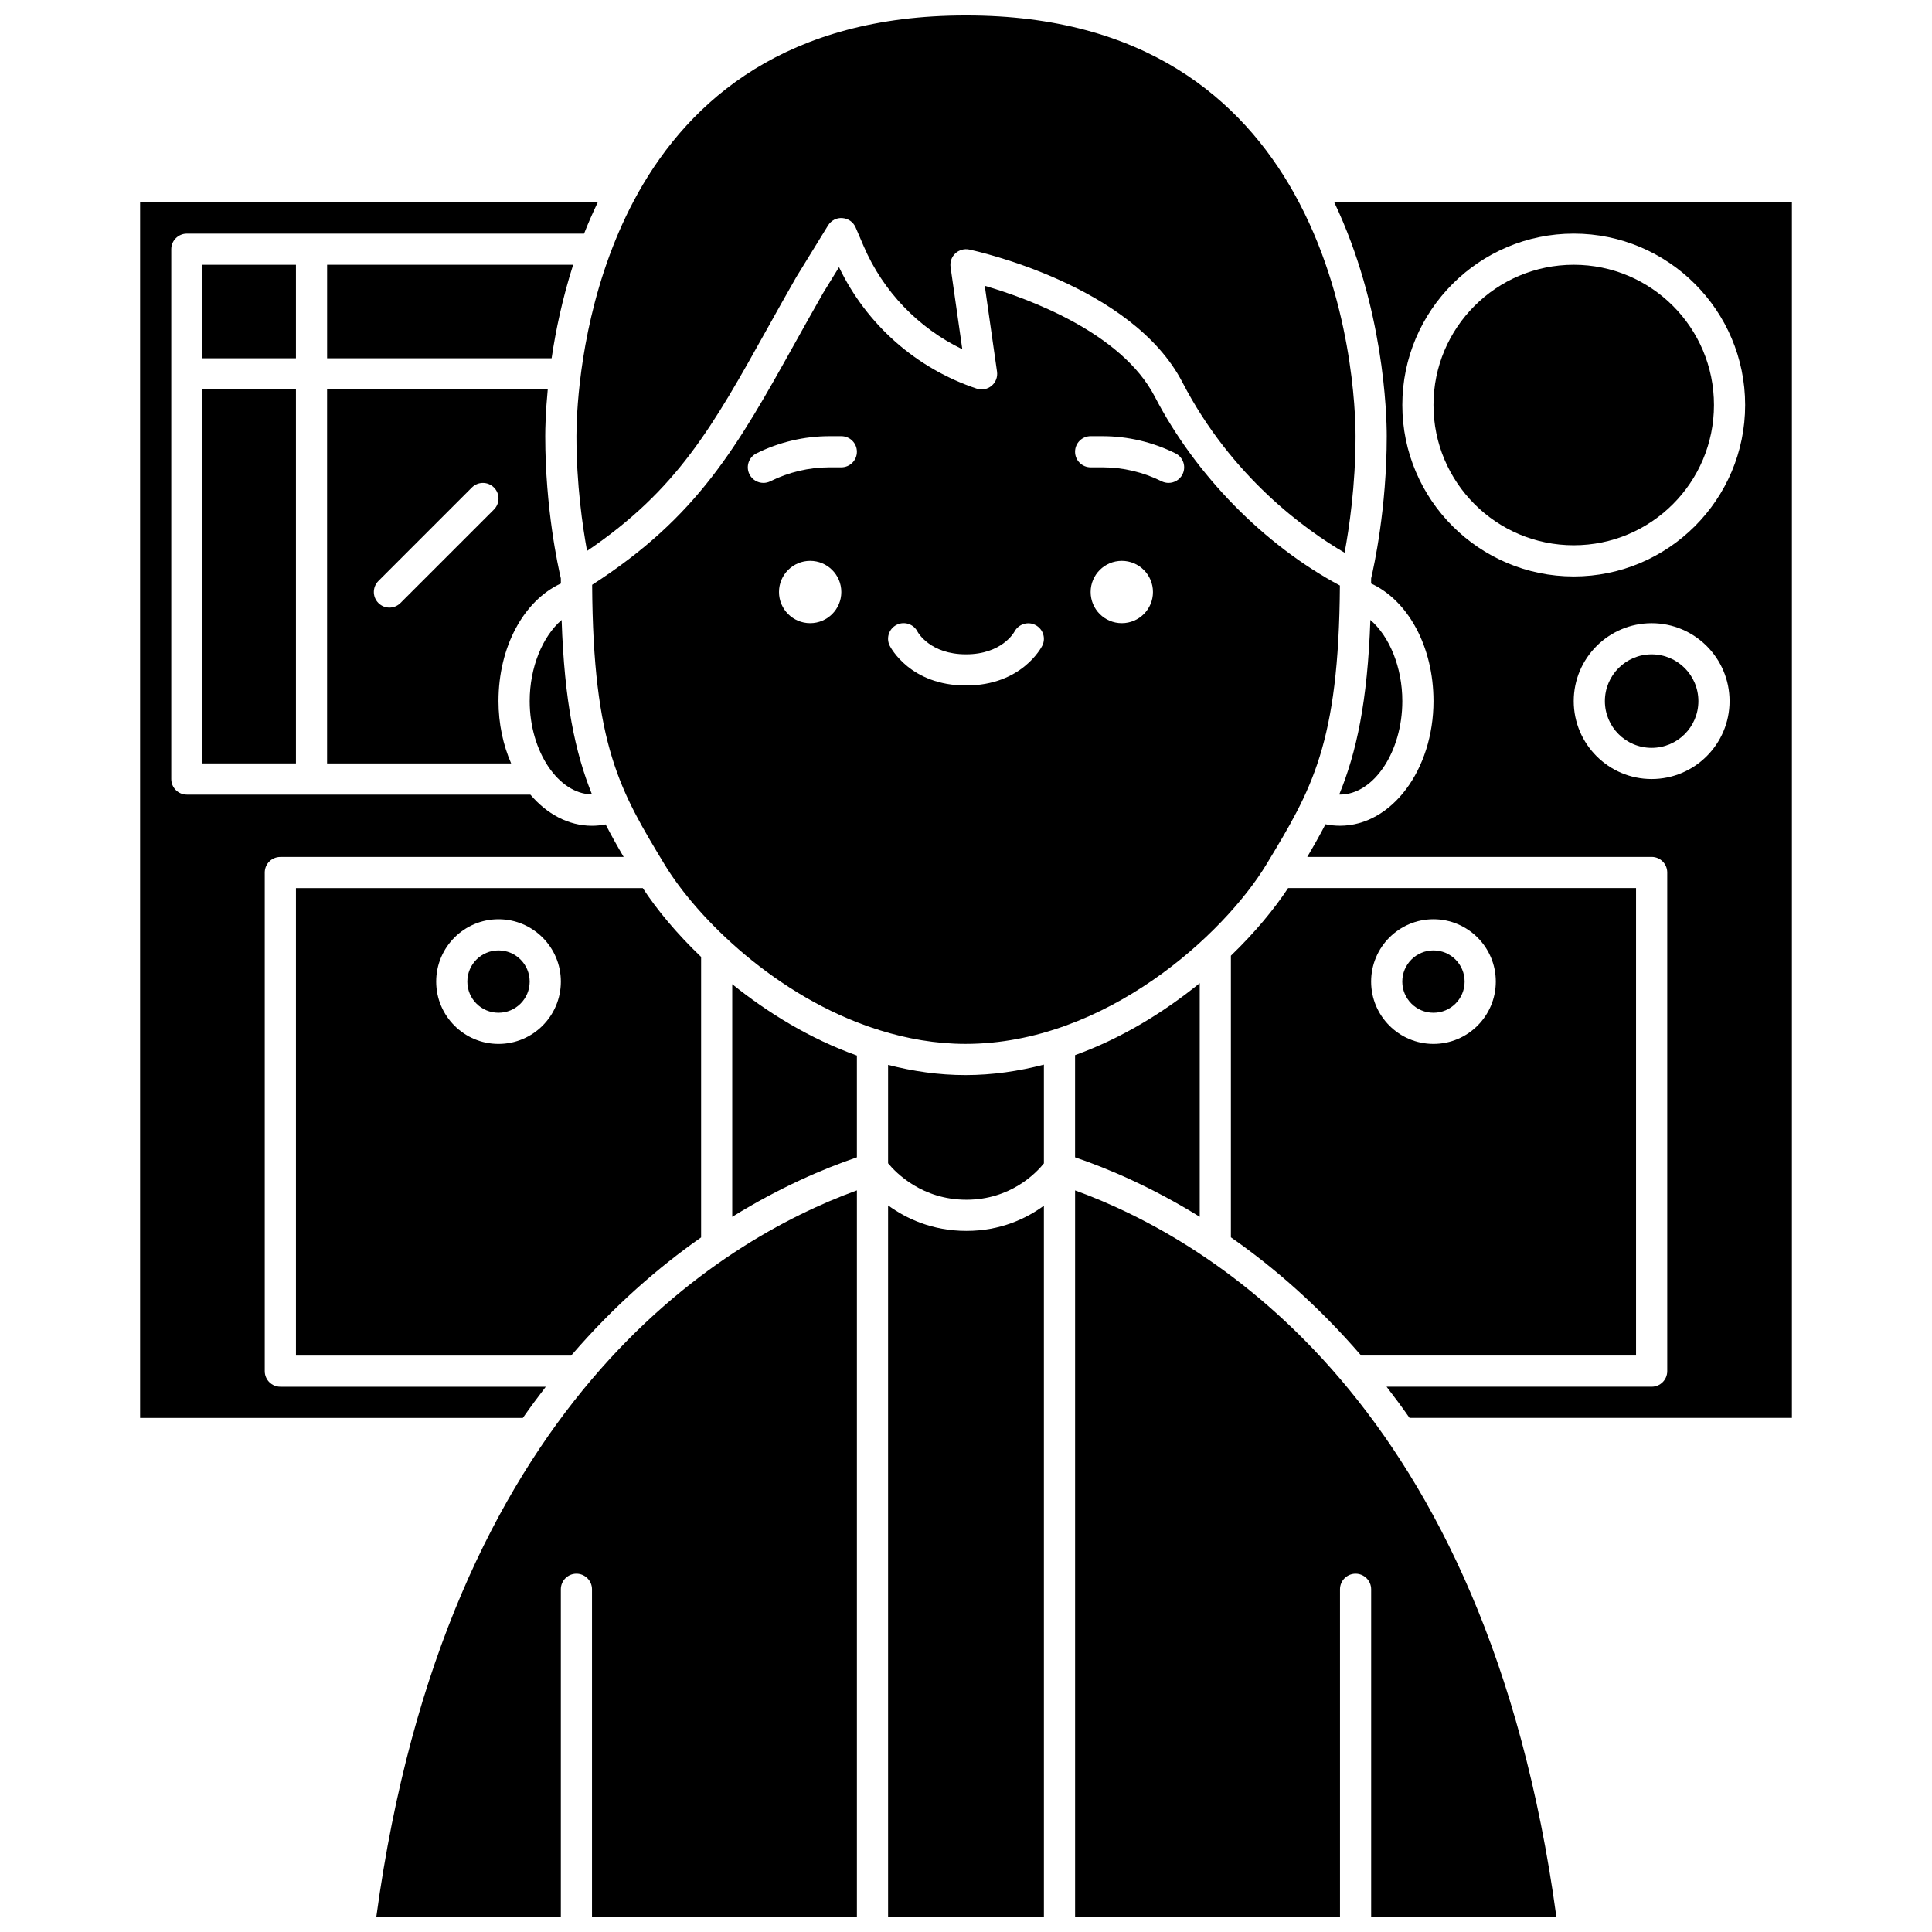 <?xml version="1.0" encoding="UTF-8"?>
<!-- Uploaded to: SVG Find, www.svgrepo.com, Generator: SVG Find Mixer Tools -->
<svg width="800px" height="800px" version="1.1" viewBox="144 144 512 512" xmlns="http://www.w3.org/2000/svg">
 <defs>
  <clipPath id="d">
   <path d="m243 459h129v192.9h-129z"/>
  </clipPath>
  <clipPath id="c">
   <path d="m296 148.09h208v142.91h-208z"/>
  </clipPath>
  <clipPath id="b">
   <path d="m379 463h42v188.9h-42z"/>
  </clipPath>
  <clipPath id="a">
   <path d="m428 459h129v192.9h-129z"/>
  </clipPath>
 </defs>
 <path d="m338.05 466.47c12.57-7.785 24.086-12.719 33.035-15.77v-26.973c-12.426-4.445-23.621-11.328-33.035-18.91z"/>
 <path d="m197.65 247.2h24.777v99.109h-24.777z"/>
 <g clip-path="url(#d)">
  <path d="m243.74 651.9h48.887v-86.723c0-2.285 1.852-4.129 4.129-4.129 2.281 0 4.129 1.848 4.129 4.129v86.723h70.203v-192.44c-36.035 13.109-108.82 56.199-127.35 192.44z"/>
 </g>
 <path d="m295.36 503.24c11.387-13.227 23.184-23.434 34.441-31.316v-74.328c-6.562-6.273-11.793-12.625-15.461-18.246l-91.91 0.004v123.89zm-19.246-115.63c9.109 0 16.52 7.41 16.52 16.52s-7.41 16.52-16.52 16.52-16.52-7.41-16.52-16.52c0.004-9.109 7.41-16.52 16.52-16.52z"/>
 <path d="m197.65 214.17h24.777v24.777h-24.777z"/>
 <path d="m284.37 404.13c0 4.562-3.699 8.258-8.262 8.258-4.559 0-8.258-3.695-8.258-8.258s3.699-8.262 8.258-8.262c4.562 0 8.262 3.699 8.262 8.262"/>
 <path d="m499.11 354.57c8.953 0 16.52-11.348 16.52-24.777 0-8.957-3.414-17.156-8.469-21.504-0.75 21.668-3.691 35.156-8.25 46.258 0.062 0 0.133 0.023 0.199 0.023z"/>
 <path d="m288.64 511.5h-70.348c-2.281 0-4.129-1.848-4.129-4.129v-132.14c0-2.285 1.852-4.129 4.129-4.129h90.988c-1.695-2.883-3.301-5.719-4.777-8.621-1.203 0.23-2.414 0.359-3.621 0.359-6.262 0-11.969-3.133-16.332-8.258h-91.035c-2.281 0-4.129-1.848-4.129-4.129v-140.41c0-2.285 1.852-4.129 4.129-4.129h105.27c1.074-2.746 2.293-5.504 3.602-8.258l-121.26-0.004v322.11h101.43c2.004-2.867 4.035-5.613 6.082-8.262z"/>
 <path d="m292.64 298.63c0-0.473-0.016-0.898-0.016-1.383-0.711-3.016-4.129-18.508-4.129-37.656 0-1.961 0.086-6.379 0.664-12.391h-58.48v99.109h48.777c-2.117-4.863-3.352-10.496-3.352-16.516 0-14.355 6.668-26.613 16.535-31.164zm-17.742-19.602-24.777 24.777c-0.809 0.805-1.863 1.211-2.922 1.211s-2.113-0.406-2.918-1.211c-1.613-1.613-1.613-4.223 0-5.84l24.777-24.777c1.613-1.613 4.223-1.613 5.84 0 1.613 1.613 1.613 4.223 0 5.84z"/>
 <g clip-path="url(#c)">
  <path d="m299.57 290c23.992-16.277 33.211-32.805 47.875-59.105 2.363-4.242 4.856-8.711 7.566-13.449l8.43-13.703c0.805-1.309 2.289-2.098 3.82-1.953 1.539 0.113 2.887 1.074 3.492 2.488l2.102 4.902c5.156 12.043 14.504 21.738 26.164 27.375l-3.113-21.801c-0.191-1.332 0.281-2.68 1.27-3.602 0.988-0.922 2.356-1.297 3.68-1.023 1.754 0.375 43.137 9.41 56.492 35.18 13.047 25.156 32.715 39.164 42.984 45.164 1.184-6.356 2.902-17.797 2.902-30.879 0-6.019-0.82-36.711-16.293-64.375-0.02-0.047-0.051-0.082-0.066-0.129-13.875-24.727-39.473-46.996-86.734-46.996h-0.289c-47.266 0-72.863 22.27-86.738 46.996-0.02 0.047-0.047 0.082-0.066 0.129-3.012 5.379-5.445 10.863-7.449 16.27-0.031 0.082-0.055 0.164-0.09 0.242-8.203 22.297-8.754 43.031-8.754 47.863 0 12.758 1.637 23.969 2.816 30.406z"/>
 </g>
 <path d="m295.89 214.17h-65.203v24.777h59.496c1.07-7.266 2.844-15.797 5.707-24.777z"/>
 <path d="m300.88 354.52c-4.449-11.035-7.312-24.535-8.043-46.223-5.051 4.352-8.465 12.547-8.465 21.5 0 13.406 7.668 24.648 16.508 24.723z"/>
 <path d="m461.94 466.46v-61.91c-9.41 7.637-20.605 14.578-33.035 19.07v27.078c8.949 3.055 20.469 7.988 33.035 15.762z"/>
 <path d="m379.35 426.21v26.07c2.133 2.582 9.047 9.664 20.758 9.664 11.695 0 18.469-7.074 20.535-9.633v-26.172c-6.68 1.738-13.629 2.766-20.789 2.766-7.062 0-13.91-1.008-20.504-2.695z"/>
 <g clip-path="url(#b)">
  <path d="m379.35 463.44v188.46h41.297l-0.004-188.38c-4.656 3.406-11.469 6.68-20.535 6.68-9.133 0-16.047-3.324-20.758-6.762z"/>
 </g>
 <path d="m470.2 471.9c11.285 7.887 23.113 18.102 34.527 31.336h72.84v-123.89h-92.203c-3.656 5.555-8.785 11.777-15.164 17.926zm53.684-84.293c9.109 0 16.52 7.41 16.52 16.52s-7.41 16.52-16.52 16.52-16.52-7.41-16.52-16.52 7.41-16.52 16.52-16.52z"/>
 <path d="m594.09 329.8c0 6.84-5.547 12.387-12.391 12.387-6.84 0-12.387-5.547-12.387-12.387 0-6.844 5.547-12.391 12.387-12.391 6.844 0 12.391 5.547 12.391 12.391"/>
 <path d="m497.61 197.65c13.121 27.633 13.891 55.996 13.891 61.945 0 19.148-3.418 34.645-4.129 37.656 0 0.484-0.016 0.91-0.016 1.383 9.871 4.551 16.535 16.812 16.535 31.164 0 18.215-11.113 33.035-24.777 33.035-1.293 0-2.582-0.133-3.848-0.395-1.496 2.902-3.117 5.754-4.832 8.656l91.27-0.004c2.281 0 4.129 1.848 4.129 4.129v132.15c0 2.285-1.852 4.129-4.129 4.129h-70.25c2.051 2.648 4.086 5.398 6.086 8.258l101.33 0.004v-322.11zm84.094 152.8c-11.387 0-20.648-9.262-20.648-20.648s9.262-20.648 20.648-20.648 20.648 9.262 20.648 20.648c0 11.383-9.262 20.648-20.648 20.648zm-20.648-53.688c-25.047 0-45.426-20.379-45.426-45.426s20.379-45.426 45.426-45.426 45.426 20.379 45.426 45.426-20.379 45.426-45.426 45.426z"/>
 <path d="m598.22 251.33c0 20.527-16.641 37.168-37.168 37.168-20.523 0-37.164-16.641-37.164-37.168 0-20.523 16.641-37.164 37.164-37.164 20.527 0 37.168 16.641 37.168 37.164"/>
 <g clip-path="url(#a)">
  <path d="m428.91 459.47v192.43h70.203v-86.723c0-2.285 1.852-4.129 4.129-4.129 2.281 0 4.129 1.848 4.129 4.129v86.723h49.07c-18.523-136.17-91.438-179.3-127.53-192.43z"/>
 </g>
 <path d="m532.14 404.13c0 4.562-3.695 8.258-8.258 8.258s-8.262-3.695-8.262-8.258 3.699-8.262 8.262-8.262 8.258 3.699 8.258 8.262"/>
 <path d="m479.61 373.08c11.984-19.809 19.203-31.852 19.477-73.914-20.016-10.691-38.238-29.18-49.062-50.062-8.832-17.039-33.668-26.035-45.051-29.363l3.25 22.75c0.203 1.422-0.344 2.84-1.441 3.754-1.098 0.914-2.594 1.211-3.953 0.746-16.043-5.348-29.207-17.004-36.48-32.191l-4.219 6.859c-2.621 4.594-5.102 9.035-7.453 13.258-15.367 27.562-25.688 45.98-53.754 64.062 0.246 42.695 7.418 54.648 19.191 74.105 8.648 14.293 29.621 35.043 55.965 43.605 0.355 0.078 0.699 0.16 1.012 0.32 7.246 2.258 14.871 3.633 22.773 3.633 37.129 0 68.617-29.168 79.746-47.562zm-120.91-63.934c-4.562 0-8.258-3.695-8.258-8.258s3.695-8.258 8.258-8.258 8.258 3.695 8.258 8.258-3.695 8.258-8.258 8.258zm8.258-41.297h-3.156c-5.402 0-10.812 1.281-15.648 3.695-0.586 0.293-1.219 0.434-1.84 0.434-1.516 0-2.973-0.836-3.699-2.285-1.02-2.039-0.191-4.523 1.852-5.543 5.977-2.981 12.664-4.559 19.34-4.559h3.152c2.281 0 4.129 1.848 4.129 4.129s-1.848 4.129-4.129 4.129zm74.332 41.297c-4.562 0-8.258-3.695-8.258-8.258s3.695-8.258 8.258-8.258 8.258 3.695 8.258 8.258c0.004 4.562-3.691 8.258-8.258 8.258zm-8.258-49.555h3.156c6.672 0 13.359 1.578 19.34 4.562 2.039 1.02 2.871 3.5 1.852 5.543-0.73 1.449-2.188 2.281-3.703 2.281-0.621 0-1.246-0.141-1.84-0.434-4.84-2.414-10.25-3.695-15.648-3.695h-3.156c-2.281 0-4.129-1.848-4.129-4.129 0-2.285 1.848-4.129 4.129-4.129zm-53.25 55.531c-1.02-2.039-0.195-4.523 1.848-5.543 2.043-1.016 4.523-0.191 5.543 1.848 0.105 0.195 3.332 5.977 12.824 5.977 9.488 0 12.719-5.781 12.852-6.027 1.07-1.988 3.559-2.785 5.555-1.734 2.004 1.035 2.816 3.465 1.809 5.481-0.223 0.434-5.445 10.539-20.215 10.539-14.773 0-19.996-10.105-20.215-10.539z"/>
</svg>